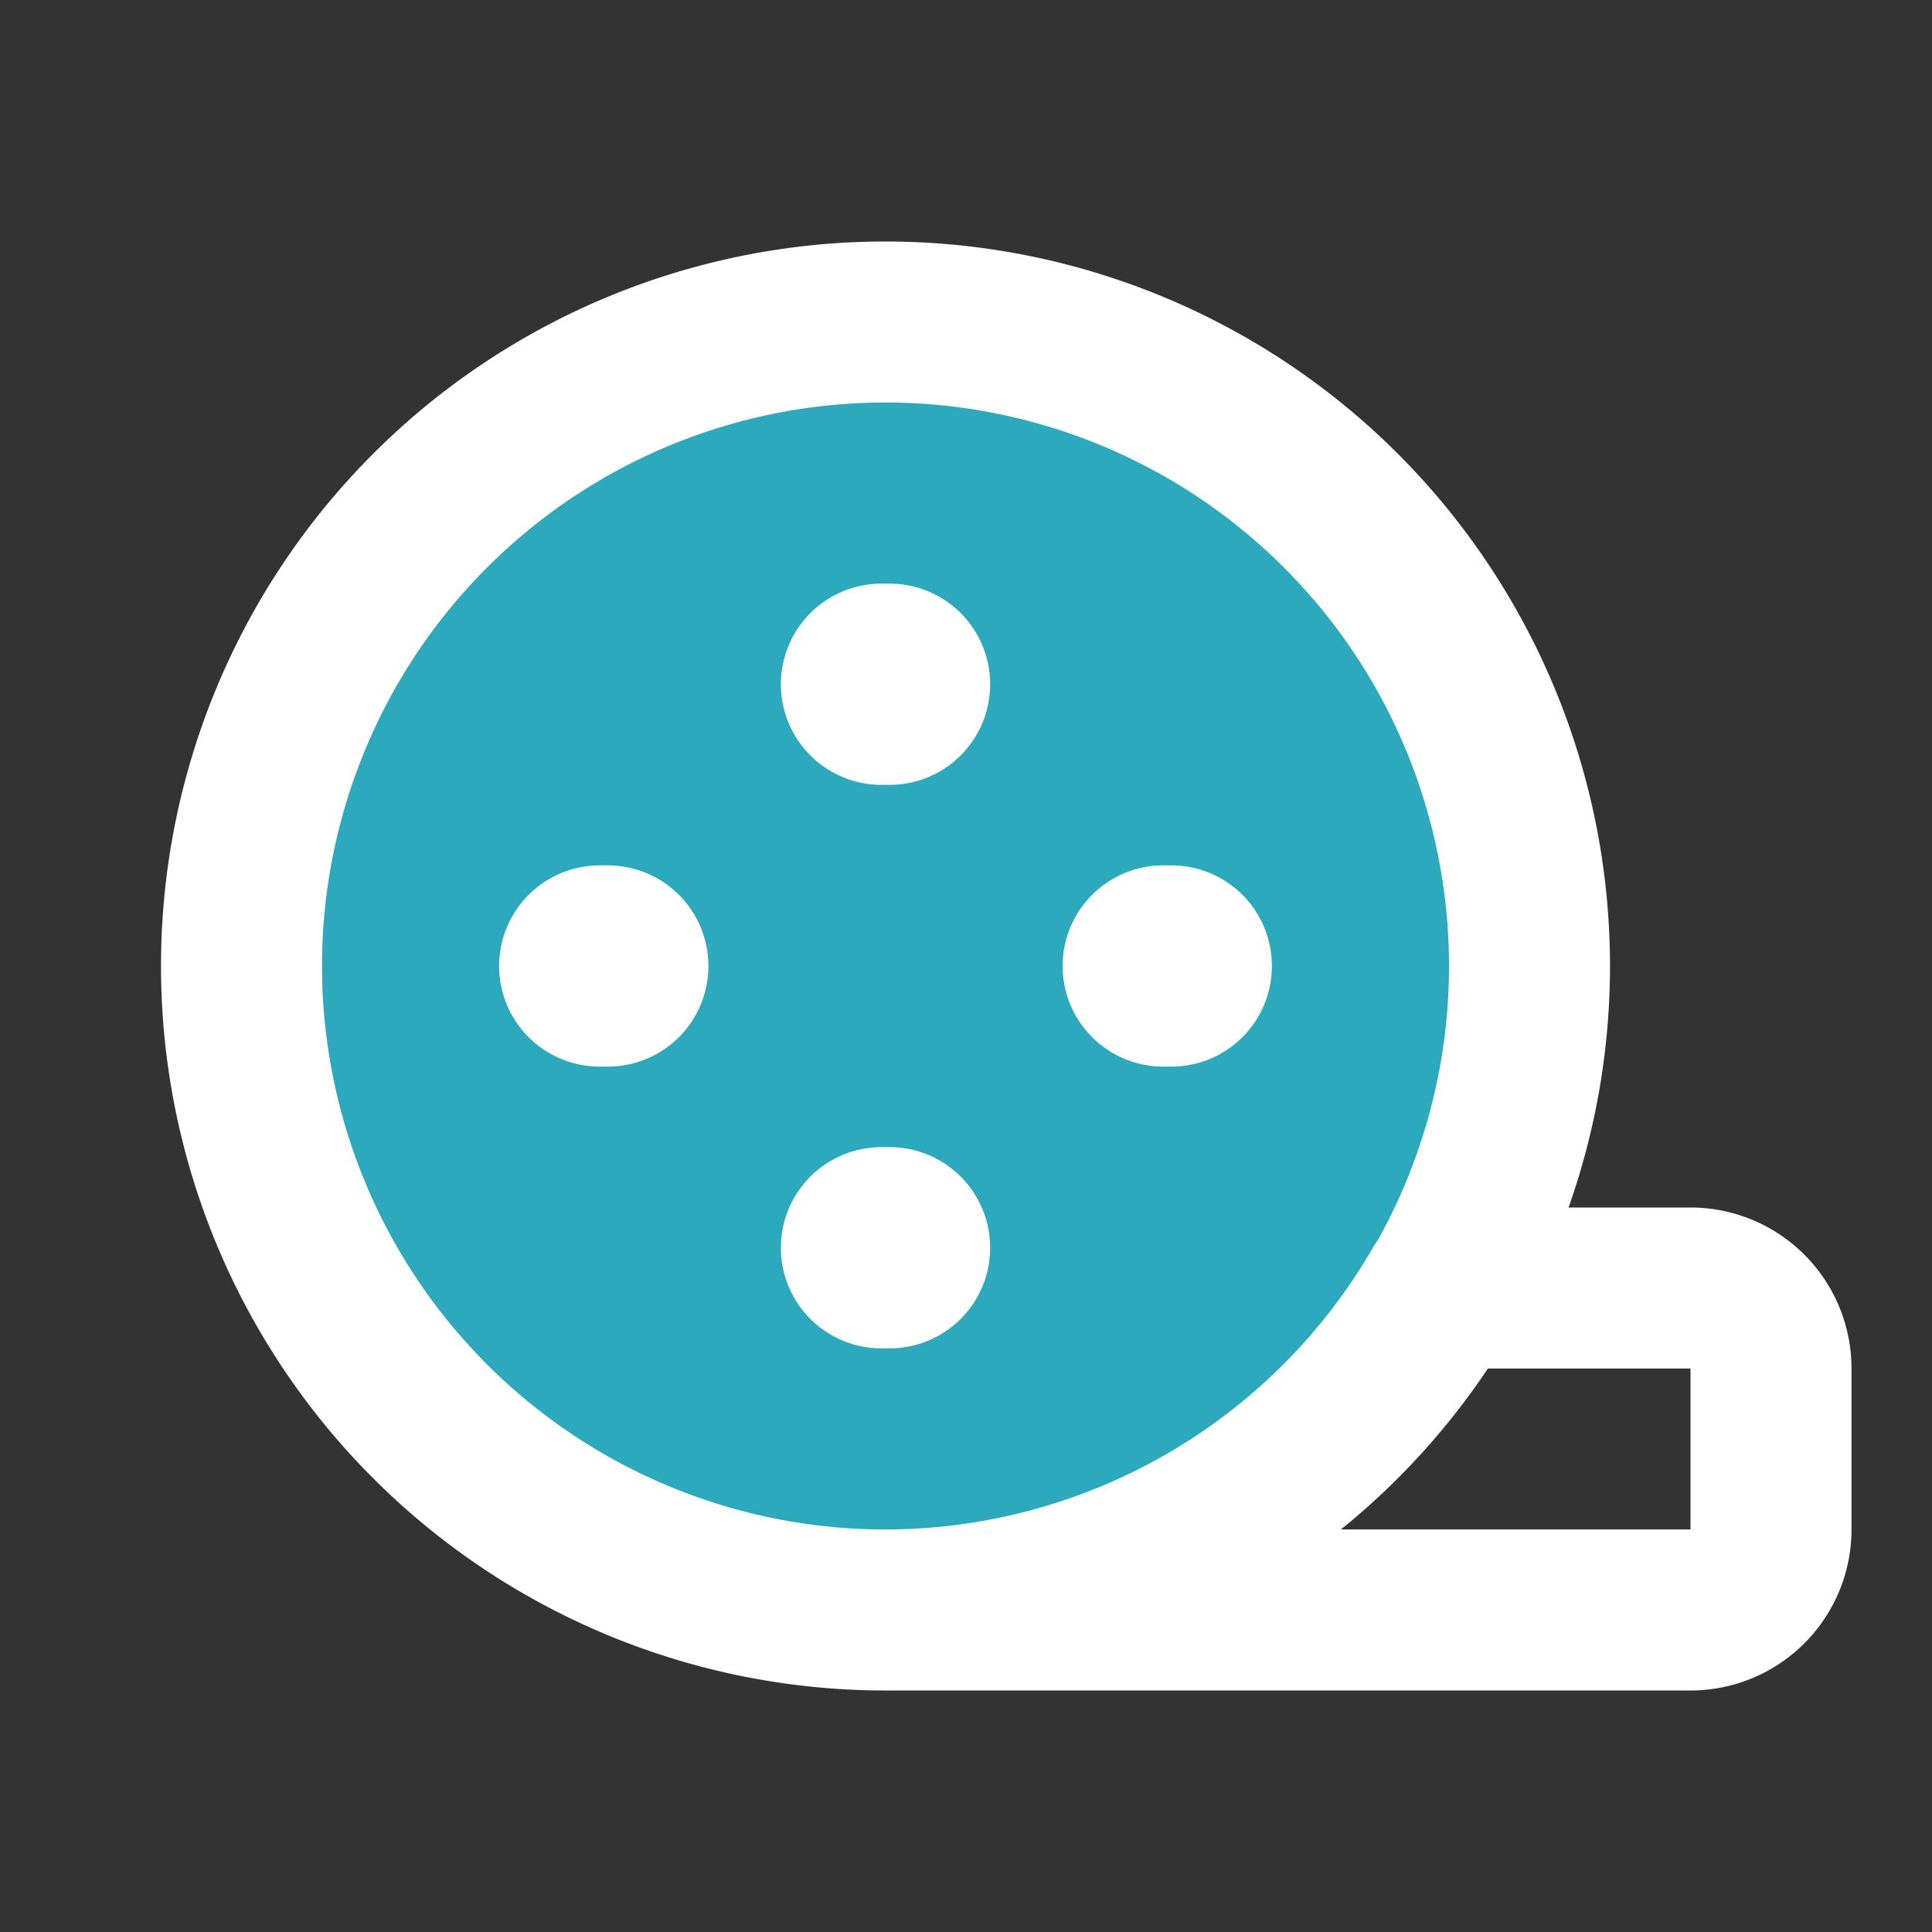 <svg fill="#000000" viewBox="0 0 24 24" id="film-roll" data-name="Flat Line" xmlns="http://www.w3.org/2000/svg" class="icon flat-line"><rect x="0" y="0" width="24" height="24" fill="#333333" stroke="none"/><g id="SVGRepo_bgCarrier" stroke-width="0"></g><g id="SVGRepo_tracerCarrier" stroke-linecap="round" stroke-linejoin="round"></g><g id="SVGRepo_iconCarrier"><circle id="secondary" cx="11" cy="12" r="8" style="fill: #2ca9bc; stroke-width: 2;"></circle><line id="primary-upstroke" x1="10.95" y1="8.5" x2="11.05" y2="8.5" style="fill: none; stroke: #fff; stroke-linecap: round; stroke-linejoin: round; stroke-width: 2.5;"></line><line id="primary-upstroke-2" data-name="primary-upstroke" x1="7.45" y1="12" x2="7.55" y2="12" style="fill: none; stroke: #fff; stroke-linecap: round; stroke-linejoin: round; stroke-width: 2.5;"></line><line id="primary-upstroke-3" data-name="primary-upstroke" x1="11.05" y1="15.5" x2="10.95" y2="15.5" style="fill: none; stroke: #fff; stroke-linecap: round; stroke-linejoin: round; stroke-width: 2.5;"></line><line id="primary-upstroke-4" data-name="primary-upstroke" x1="14.45" y1="12" x2="14.55" y2="12" style="fill: none; stroke: #fff; stroke-linecap: round; stroke-linejoin: round; stroke-width: 2.5;"></line><path id="primary" d="M17.92,16A8,8,0,0,1,11,20H21a1,1,0,0,0,1-1V17a1,1,0,0,0-1-1ZM19,12a8,8,0,1,1-8-8A8,8,0,0,1,19,12Z" style="fill: none; stroke: #fff; stroke-linecap: round; stroke-linejoin: round; stroke-width: 2;"></path></g></svg>